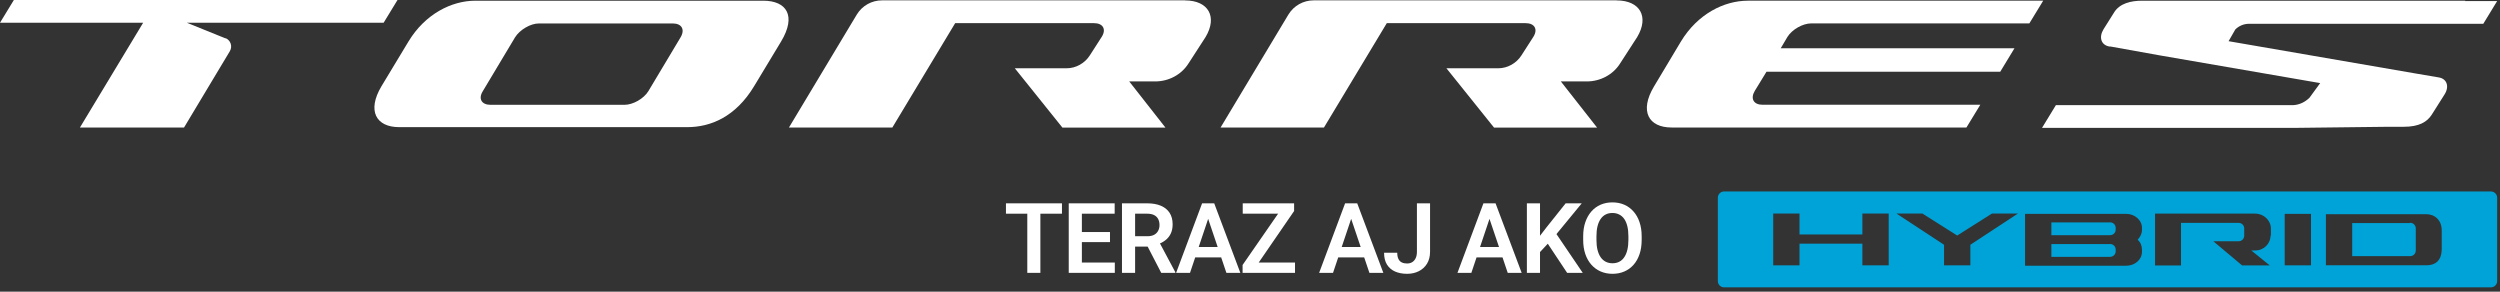 <svg width="420" height="49" viewBox="0 0 420 49" fill="none" xmlns="http://www.w3.org/2000/svg">
<rect x="0" y="0" width="420" height="49" fill="#333333" stroke="none"/>
<path d="M414.151 0.12H359.841C358.051 0.12 356.081 0.54 355.131 2.15L353.401 4.9C352.561 6.27 352.981 7.59 354.411 7.82H354.591L362.881 9.31L389.791 13.96L388.001 16.41C387.281 17.13 386.331 17.6 385.311 17.66H345.391L343.061 21.48H385.851L401.131 21.3H403.821C406.451 21.3 407.761 20.46 408.531 19.27L410.681 15.87C411.521 14.56 411.101 13.24 409.731 13.01L405.851 12.35L374.401 6.92L375.531 4.95C376.131 4.35 376.961 4 377.801 4H417.191L419.521 0.18H414.151V0.12Z" fill="#FFFFFF"/>
<path d="M128.239 0.12H79.839C75.899 0.12 71.429 2.33 68.619 6.98L64.079 14.5C61.629 18.62 63.179 21.36 67.059 21.36H115.459C119.399 21.36 123.579 19.63 126.679 14.5L131.219 6.98C133.849 2.62 132.119 0.12 128.239 0.12ZM114.339 6.27L108.909 15.34C108.129 16.59 106.339 17.61 104.909 17.61H82.409C80.919 17.61 80.319 16.6 81.099 15.34L86.529 6.27C87.309 5.02 89.099 3.94 90.529 3.94H113.029C114.519 3.94 115.119 4.95 114.339 6.27Z" fill="#FFFFFF"/>
<path d="M271.591 0.06H220.691C218.961 0.06 217.351 0.96 216.451 2.45L205.051 21.43H222.421L232.981 3.89H256.311C257.801 3.89 258.401 4.9 257.621 6.16L255.591 9.32C254.751 10.63 253.261 11.47 251.711 11.47H243.001L251.001 21.44H268.311L262.221 13.68H266.581C268.851 13.68 271.001 12.55 272.191 10.64L275.051 6.22C277.081 2.82 275.531 0.07 271.591 0.07V0.06Z" fill="#FFFFFF"/>
<path d="M199.079 0.06H148.179C146.449 0.06 144.839 0.96 143.939 2.45L132.539 21.43H149.909L160.469 3.89H183.799C185.289 3.89 185.889 4.9 185.109 6.16L183.079 9.32C182.239 10.63 180.749 11.47 179.199 11.47H170.489L178.489 21.44H195.799L189.709 13.68H194.069C196.339 13.68 198.489 12.55 199.679 10.64L202.539 6.22C204.569 2.82 203.019 0.07 199.079 0.07V0.06Z" fill="#FFFFFF"/>
<path d="M37.89 6.45L31.39 3.82H64.45L66.78 0H2.33L0 3.82H24.05L13.43 21.42H30.92L38.62 8.59C39.1 7.75 38.74 6.74 37.84 6.38H37.9V6.44L37.89 6.45Z" fill="#FFFFFF"/>
<path d="M293.611 0.12C289.671 0.12 285.201 2.33 282.391 6.98L277.851 14.56C275.401 18.68 276.951 21.42 280.831 21.42H330.361L332.691 17.6H296.111C294.621 17.6 294.021 16.59 294.801 15.27L296.771 12.05H336.041L338.431 8.11H299.161L300.291 6.2C301.071 4.95 302.861 3.93 304.291 3.93H340.931L343.261 0.11H293.611V0.12Z" fill="#FFFFFF"/>
<path d="M354.481 37.36H344.631V39.51H354.481C355.021 39.51 355.431 39.09 355.431 38.61V38.25C355.431 37.77 355.011 37.35 354.481 37.35V37.36Z" fill="#00A3D7"/>
<path d="M354.481 41H344.631V43.15H354.481C355.021 43.15 355.431 42.73 355.431 42.25V41.89C355.431 41.41 355.011 40.99 354.481 40.99V41Z" fill="#00A3D7"/>
<path d="M418.51 32.17H289.61C289.07 32.17 288.6 32.65 288.6 33.18V47.26C288.6 47.8 289.08 48.27 289.61 48.27H418.51C419.05 48.27 419.52 47.79 419.52 47.26V33.18C419.52 32.64 419.04 32.17 418.51 32.17ZM317.3 44.58H312.88V40.94H302.32V44.58H297.9V35.87H302.32V39.39H312.88V35.87H317.3V44.58ZM331.02 41.12V44.58H326.6V41.12L318.6 35.87H322.96L328.81 39.57L334.66 35.87H339.02L331.02 41.12ZM359.85 38.61C359.85 39.27 359.55 39.8 359.13 40.28C359.61 40.7 359.85 41.29 359.85 41.95V42.31C359.85 43.62 358.66 44.64 357.22 44.64H340.21V35.93H357.22C358.65 35.93 359.85 37 359.85 38.26V38.62V38.61ZM381.45 39.57C381.45 40.94 380.32 42.08 378.88 42.08H378.22L381.32 44.59H376.67L371.84 40.53H376.08C376.62 40.53 377.03 40.11 377.03 39.58V38.39C377.03 37.85 376.61 37.44 376.08 37.44H366.41V44.6H362.05V35.89H378.88C380.31 35.89 381.51 37.02 381.51 38.4V39.59H381.45V39.57ZM388.25 44.58H383.83V35.93H388.25V44.58ZM410.21 41.77C410.21 43.86 409.08 44.57 407.64 44.57H390.75V35.98H407.58C409.01 35.98 410.21 36.93 410.21 38.73V41.77Z" fill="#00A3D7"/>
<path d="M404.84 37.48H395.17V43.03H404.9C405.44 43.03 405.85 42.61 405.85 42.08V38.38C405.85 37.84 405.43 37.43 404.9 37.43L404.84 37.49V37.48Z" fill="#00A3D7"/>
<path d="M275.801 39.703V40.305C275.801 41.187 275.683 41.981 275.448 42.687C275.213 43.388 274.878 43.984 274.445 44.476C274.012 44.968 273.496 45.345 272.897 45.607C272.298 45.869 271.632 46 270.9 46C270.178 46 269.515 45.869 268.91 45.607C268.312 45.345 267.793 44.968 267.354 44.476C266.916 43.984 266.576 43.388 266.336 42.687C266.095 41.981 265.975 41.187 265.975 40.305V39.703C265.975 38.816 266.095 38.021 266.336 37.321C266.576 36.62 266.913 36.024 267.346 35.532C267.779 35.035 268.295 34.655 268.894 34.393C269.499 34.131 270.162 34 270.884 34C271.616 34 272.282 34.131 272.881 34.393C273.48 34.655 273.996 35.035 274.429 35.532C274.868 36.024 275.205 36.62 275.44 37.321C275.68 38.021 275.801 38.816 275.801 39.703ZM273.571 40.305V39.687C273.571 39.051 273.512 38.492 273.394 38.011C273.277 37.524 273.103 37.115 272.873 36.783C272.643 36.452 272.36 36.203 272.023 36.037C271.686 35.866 271.306 35.781 270.884 35.781C270.456 35.781 270.076 35.866 269.745 36.037C269.418 36.203 269.14 36.452 268.91 36.783C268.68 37.115 268.504 37.524 268.381 38.011C268.263 38.492 268.205 39.051 268.205 39.687V40.305C268.205 40.936 268.263 41.495 268.381 41.981C268.504 42.468 268.68 42.88 268.91 43.217C269.146 43.548 269.429 43.8 269.761 43.971C270.092 44.142 270.472 44.227 270.9 44.227C271.328 44.227 271.707 44.142 272.039 43.971C272.37 43.8 272.648 43.548 272.873 43.217C273.103 42.88 273.277 42.468 273.394 41.981C273.512 41.495 273.571 40.936 273.571 40.305Z" fill="#FFFFFF"/>
<path d="M258.722 34.16V45.84H256.516V34.16H258.722ZM265.732 34.16L261.048 39.856L258.369 42.719L257.976 40.578L259.836 38.163L263.029 34.16H265.732ZM263.278 45.84L259.644 40.369L261.224 38.941L265.901 45.84H263.278Z" fill="#FFFFFF"/>
<path d="M250.516 35.933L247.187 45.84H244.853L249.216 34.16H250.708L250.516 35.933ZM253.299 45.84L249.954 35.933L249.754 34.16H251.254L255.641 45.84H253.299ZM253.147 41.5V43.241H246.882V41.5H253.147Z" fill="#FFFFFF"/>
<path d="M238.043 42.294V34.16H240.249V42.294C240.249 43.069 240.081 43.735 239.744 44.291C239.407 44.842 238.947 45.265 238.364 45.559C237.781 45.853 237.123 46 236.391 46C235.637 46 234.968 45.874 234.385 45.623C233.802 45.366 233.345 44.976 233.014 44.452C232.688 43.928 232.524 43.262 232.524 42.455H234.738C234.738 42.893 234.805 43.246 234.939 43.513C235.073 43.781 235.262 43.973 235.508 44.091C235.76 44.209 236.054 44.267 236.391 44.267C236.717 44.267 237.003 44.193 237.249 44.043C237.5 43.888 237.696 43.663 237.835 43.369C237.974 43.075 238.043 42.717 238.043 42.294Z" fill="#FFFFFF"/>
<path d="M227.276 35.933L223.948 45.84H221.613L225.977 34.16H227.469L227.276 35.933ZM230.06 45.84L226.715 35.933L226.514 34.16H228.014L232.402 45.84H230.06ZM229.907 41.5V43.241H223.643V41.5H229.907Z" fill="#FFFFFF"/>
<path d="M217.562 44.107V45.84H209.365V44.107H217.562ZM217.41 35.452L210.271 45.84H208.755V44.516L215.926 34.16H217.41V35.452ZM216.624 34.16V35.901H208.779V34.16H216.624Z" fill="#FFFFFF"/>
<path d="M203.251 35.933L199.922 45.84H197.588L201.952 34.16H203.444L203.251 35.933ZM206.034 45.84L202.689 35.933L202.489 34.16H203.989L208.377 45.84H206.034ZM205.882 41.5V43.241H199.617V41.5H205.882Z" fill="#FFFFFF"/>
<path d="M188.492 34.16H192.736C193.623 34.16 194.385 34.294 195.022 34.562C195.658 34.829 196.147 35.225 196.49 35.749C196.832 36.273 197.003 36.917 197.003 37.682C197.003 38.286 196.896 38.81 196.682 39.254C196.468 39.698 196.166 40.069 195.776 40.369C195.391 40.668 194.936 40.904 194.412 41.075L193.722 41.428H189.976L189.96 39.687H192.76C193.214 39.687 193.591 39.607 193.891 39.447C194.19 39.286 194.415 39.064 194.564 38.781C194.719 38.497 194.797 38.174 194.797 37.81C194.797 37.42 194.722 37.083 194.572 36.799C194.423 36.511 194.195 36.289 193.891 36.134C193.586 35.979 193.201 35.901 192.736 35.901H190.698V45.84H188.492V34.16ZM195.086 45.84L192.383 40.61L194.717 40.602L197.452 45.727V45.84H195.086Z" fill="#FFFFFF"/>
<path d="M187.288 44.107V45.84H181.08V44.107H187.288ZM181.754 34.16V45.84H179.548V34.16H181.754ZM186.478 38.981V40.674H181.08V38.981H186.478ZM187.264 34.16V35.901H181.08V34.16H187.264Z" fill="#FFFFFF"/>
<path d="M174.783 34.16V45.84H172.586V34.16H174.783ZM178.409 34.16V35.901H169V34.16H178.409Z" fill="#FFFFFF"/>
</svg>
